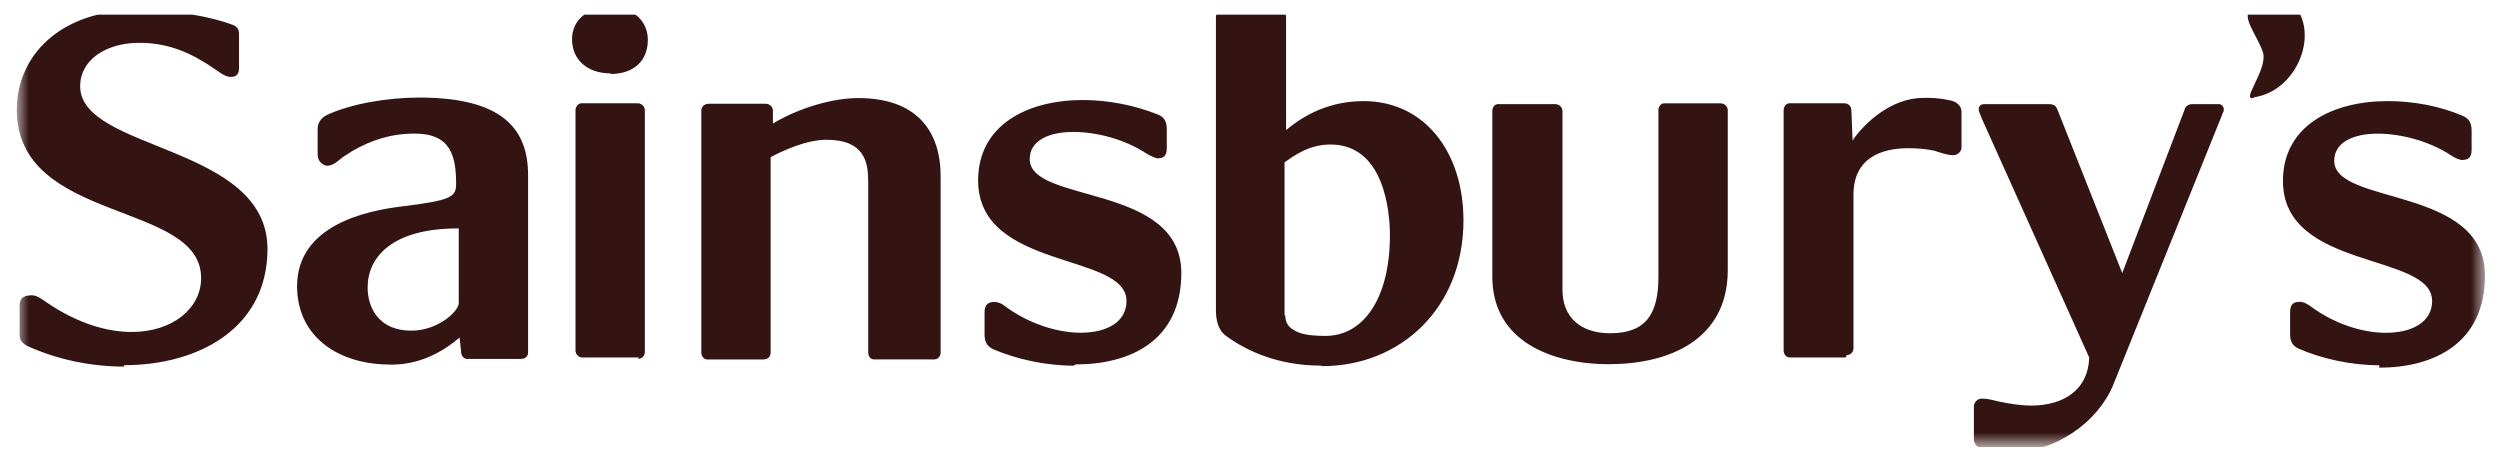 <svg xmlns="http://www.w3.org/2000/svg" fill="none" viewBox="0 0 130 24" height="24" width="130">
<g clip-path="url(#clip0_688_2602)">
<mask height="33" width="130" y="-9" x="0" maskUnits="userSpaceOnUse" style="mask-type:luminance" id="mask0_688_2602">
<path fill="white" d="M0.873 -8.521H129.22V23.196H0.873V-8.521Z"></path>
</mask>
<g mask="url(#mask0_688_2602)">
<path fill="#331412" d="M31.746 3.815C30.547 3.815 29.746 3.11 29.746 2.042C29.746 1.155 30.392 0.382 31.746 0.382C33.046 0.382 33.688 1.188 33.688 2.074C33.688 3.162 32.954 3.847 31.746 3.847M20.245 18.954C17.658 18.954 15.448 17.552 15.448 14.884C15.448 11.661 19.172 10.956 20.799 10.746C23.474 10.423 23.717 10.246 23.717 9.566C23.717 8.123 23.449 6.947 21.567 6.947C20.3 6.947 19.289 7.297 18.321 7.853L17.818 8.175C17.65 8.296 17.357 8.618 17.021 8.618C16.853 8.618 16.518 8.449 16.518 8.026V6.704C16.518 6.431 16.644 6.173 16.979 5.988C18.237 5.399 20.124 5.073 21.801 5.073C26.162 5.073 27.461 6.725 27.461 9.122V18.318C27.461 18.519 27.335 18.664 27.084 18.664H24.275C24.149 18.664 23.981 18.523 23.981 18.318L23.898 17.552C22.933 18.374 21.759 18.962 20.334 18.962M23.814 11.878C20.417 11.878 19.117 13.349 19.117 14.949C19.117 16.061 19.746 17.194 21.382 17.194C22.807 17.194 23.855 16.162 23.855 15.771V11.878M68.679 19.011C66.498 19.011 64.863 18.273 63.773 17.48C63.312 17.157 63.228 16.593 63.228 16.109V0.889C63.228 0.68 63.396 0.527 63.521 0.527H66.498C66.708 0.527 66.876 0.68 66.876 0.889V6.764C67.462 6.281 68.804 5.257 70.901 5.257C74.087 5.257 76.1 7.917 76.1 11.463C76.1 16.016 72.829 19.038 68.762 19.038M66.834 16.379C66.834 16.661 66.909 16.943 67.253 17.145C67.546 17.346 68.007 17.467 68.93 17.467C70.888 17.467 72.276 15.533 72.276 12.228C72.276 11.019 71.983 7.514 69.186 7.514C68.054 7.514 67.257 8.119 66.796 8.441V16.5V16.419M104.533 23.551C104.156 23.551 103.778 23.551 103.258 23.431C102.859 23.35 102.642 23.108 102.642 22.826V21.13C102.642 20.928 102.826 20.727 103.044 20.727C103.38 20.727 103.632 20.807 103.984 20.888C104.57 21.009 105.115 21.09 105.619 21.09C107.338 21.09 108.595 20.244 108.638 18.59L103.061 6.18C102.935 5.858 102.893 5.777 102.893 5.697C102.893 5.495 103.019 5.415 103.187 5.415H106.541C106.792 5.415 106.919 5.496 107.002 5.737L110.357 14.199L113.585 5.737C113.627 5.536 113.795 5.414 114.005 5.414H115.388C115.514 5.414 115.64 5.536 115.64 5.697C115.64 5.818 115.556 5.898 115.514 6.059L109.892 20.002C109.107 21.936 106.893 23.527 104.525 23.527M6.449 19.062C4.739 19.062 2.962 18.7 1.384 17.974C1.079 17.773 1.02 17.652 1.02 17.37V15.891C1.02 15.621 1.116 15.355 1.636 15.355C1.913 15.355 2.097 15.497 2.492 15.77C4.072 16.83 5.577 17.262 6.852 17.262C8.999 17.262 10.458 16.012 10.458 14.465C10.476 10.422 0.873 11.659 0.873 5.696C0.873 2.936 3.087 0.522 7.175 0.522C9.209 0.522 11.053 0.897 12.094 1.288C12.375 1.408 12.429 1.546 12.429 1.82V3.532C12.429 3.794 12.345 4 12.01 4C11.737 4 11.519 3.838 11.179 3.597C9.951 2.751 8.777 2.227 7.238 2.227C5.519 2.227 4.168 3.113 4.168 4.483C4.168 7.868 13.909 7.505 13.909 12.945C13.909 17.055 10.345 18.99 6.446 18.99M33.239 18.587H30.262C30.094 18.587 29.926 18.425 29.926 18.224V5.733C29.926 5.532 30.094 5.37 30.22 5.37H33.155C33.204 5.37 33.254 5.379 33.3 5.398C33.345 5.416 33.387 5.442 33.422 5.476C33.457 5.51 33.485 5.55 33.504 5.594C33.523 5.638 33.533 5.685 33.532 5.733V18.309C33.532 18.522 33.364 18.66 33.155 18.66M83.722 18.942C80.661 18.942 77.6 17.733 77.6 14.388V5.776C77.6 5.575 77.726 5.414 77.894 5.414H80.871C80.921 5.414 80.97 5.423 81.016 5.441C81.061 5.46 81.103 5.486 81.138 5.52C81.173 5.553 81.201 5.593 81.22 5.638C81.239 5.682 81.249 5.729 81.249 5.776V15.085C81.249 16.471 82.171 17.329 83.722 17.329C85.609 17.329 86.238 16.306 86.238 14.388V5.737C86.238 5.536 86.364 5.374 86.532 5.374H89.467C89.677 5.374 89.844 5.536 89.844 5.737V14.038C89.844 17.704 86.741 18.937 83.681 18.937M48.417 18.688H45.441C45.273 18.688 45.147 18.535 45.147 18.325V9.46C45.147 8.453 44.979 7.268 42.966 7.268C41.918 7.268 40.66 7.853 40.073 8.175V18.329C40.073 18.53 39.948 18.692 39.696 18.692H36.761C36.622 18.692 36.468 18.53 36.468 18.329V5.757C36.468 5.539 36.636 5.395 36.87 5.395H39.805C40.014 5.395 40.191 5.539 40.191 5.757V6.43C41.029 5.89 42.916 5.1 44.635 5.1C47.612 5.1 48.912 6.752 48.912 9.17V18.329C48.912 18.53 48.786 18.692 48.535 18.692M55.831 19.014C54.363 19.014 52.828 18.672 51.637 18.155C51.285 17.983 51.197 17.724 51.197 17.398V16.238C51.197 15.823 51.407 15.702 51.701 15.702C51.91 15.702 52.12 15.794 52.287 15.944C53.545 16.858 55.013 17.302 56.187 17.302C57.571 17.302 58.577 16.738 58.577 15.65C58.577 13.111 50.862 14.078 50.862 9.379C50.862 6.503 53.419 5.201 56.312 5.201C57.613 5.201 58.955 5.459 60.212 5.955C60.59 6.103 60.673 6.398 60.673 6.72V7.7C60.673 8.11 60.505 8.231 60.212 8.231C60.086 8.231 59.835 8.11 59.625 7.989C58.535 7.264 57.068 6.861 55.81 6.861C54.552 6.861 53.545 7.304 53.545 8.272C53.545 10.609 61.428 9.521 61.428 14.195C61.428 17.741 58.745 18.95 55.935 18.95M95.978 18.587H93.043C92.897 18.587 92.749 18.426 92.749 18.224V5.733C92.749 5.532 92.897 5.37 93.043 5.37H95.894C96.125 5.37 96.272 5.532 96.272 5.733L96.335 7.304C96.351 7.304 96.356 7.304 96.36 7.264C96.947 6.418 98.33 5.088 100.029 5.088C100.436 5.088 100.784 5.088 101.37 5.209C101.79 5.29 101.999 5.532 101.999 5.814V7.667C101.999 7.869 101.806 8.07 101.58 8.07C101.245 8.07 100.951 7.949 100.553 7.828C100.118 7.745 99.676 7.705 99.232 7.707C97.806 7.707 96.381 8.231 96.381 10.125V18.104C96.381 18.305 96.234 18.466 96.025 18.466M117.199 5.088C116.486 5.29 117.912 3.638 117.681 2.751C117.43 1.905 116.41 0.736 117.136 0.471C117.849 0.2 119.19 0.205 119.568 0.672C120.407 2.22 119.274 4.762 117.191 5.063L117.199 5.088ZM123.728 18.994C122.235 18.994 120.717 18.647 119.534 18.132C119.174 17.971 119.086 17.708 119.086 17.382V16.23C119.086 15.815 119.274 15.694 119.576 15.694C119.803 15.694 119.995 15.815 120.163 15.936C121.409 16.862 122.872 17.305 124.063 17.305H124.08C125.43 17.305 126.47 16.742 126.47 15.653C126.47 13.115 118.713 14.082 118.713 9.408C118.713 6.547 121.27 5.257 124.164 5.257C125.463 5.257 126.83 5.499 128.063 6.023C128.44 6.185 128.524 6.466 128.524 6.789V7.796C128.524 8.199 128.344 8.319 128.021 8.319C127.883 8.319 127.631 8.199 127.451 8.078C126.36 7.353 124.877 6.95 123.644 6.95C122.386 6.95 121.38 7.393 121.38 8.36C121.38 10.698 129.22 9.65 129.22 14.324C129.22 17.869 126.537 19.119 123.719 19.119"></path>
</g>
</g>
<defs>
<clipPath id="clip0_688_2602">
<rect transform="translate(0.743 0.749)" fill="white" height="22.498" width="128.738"></rect>
</clipPath>
</defs>
</svg>
